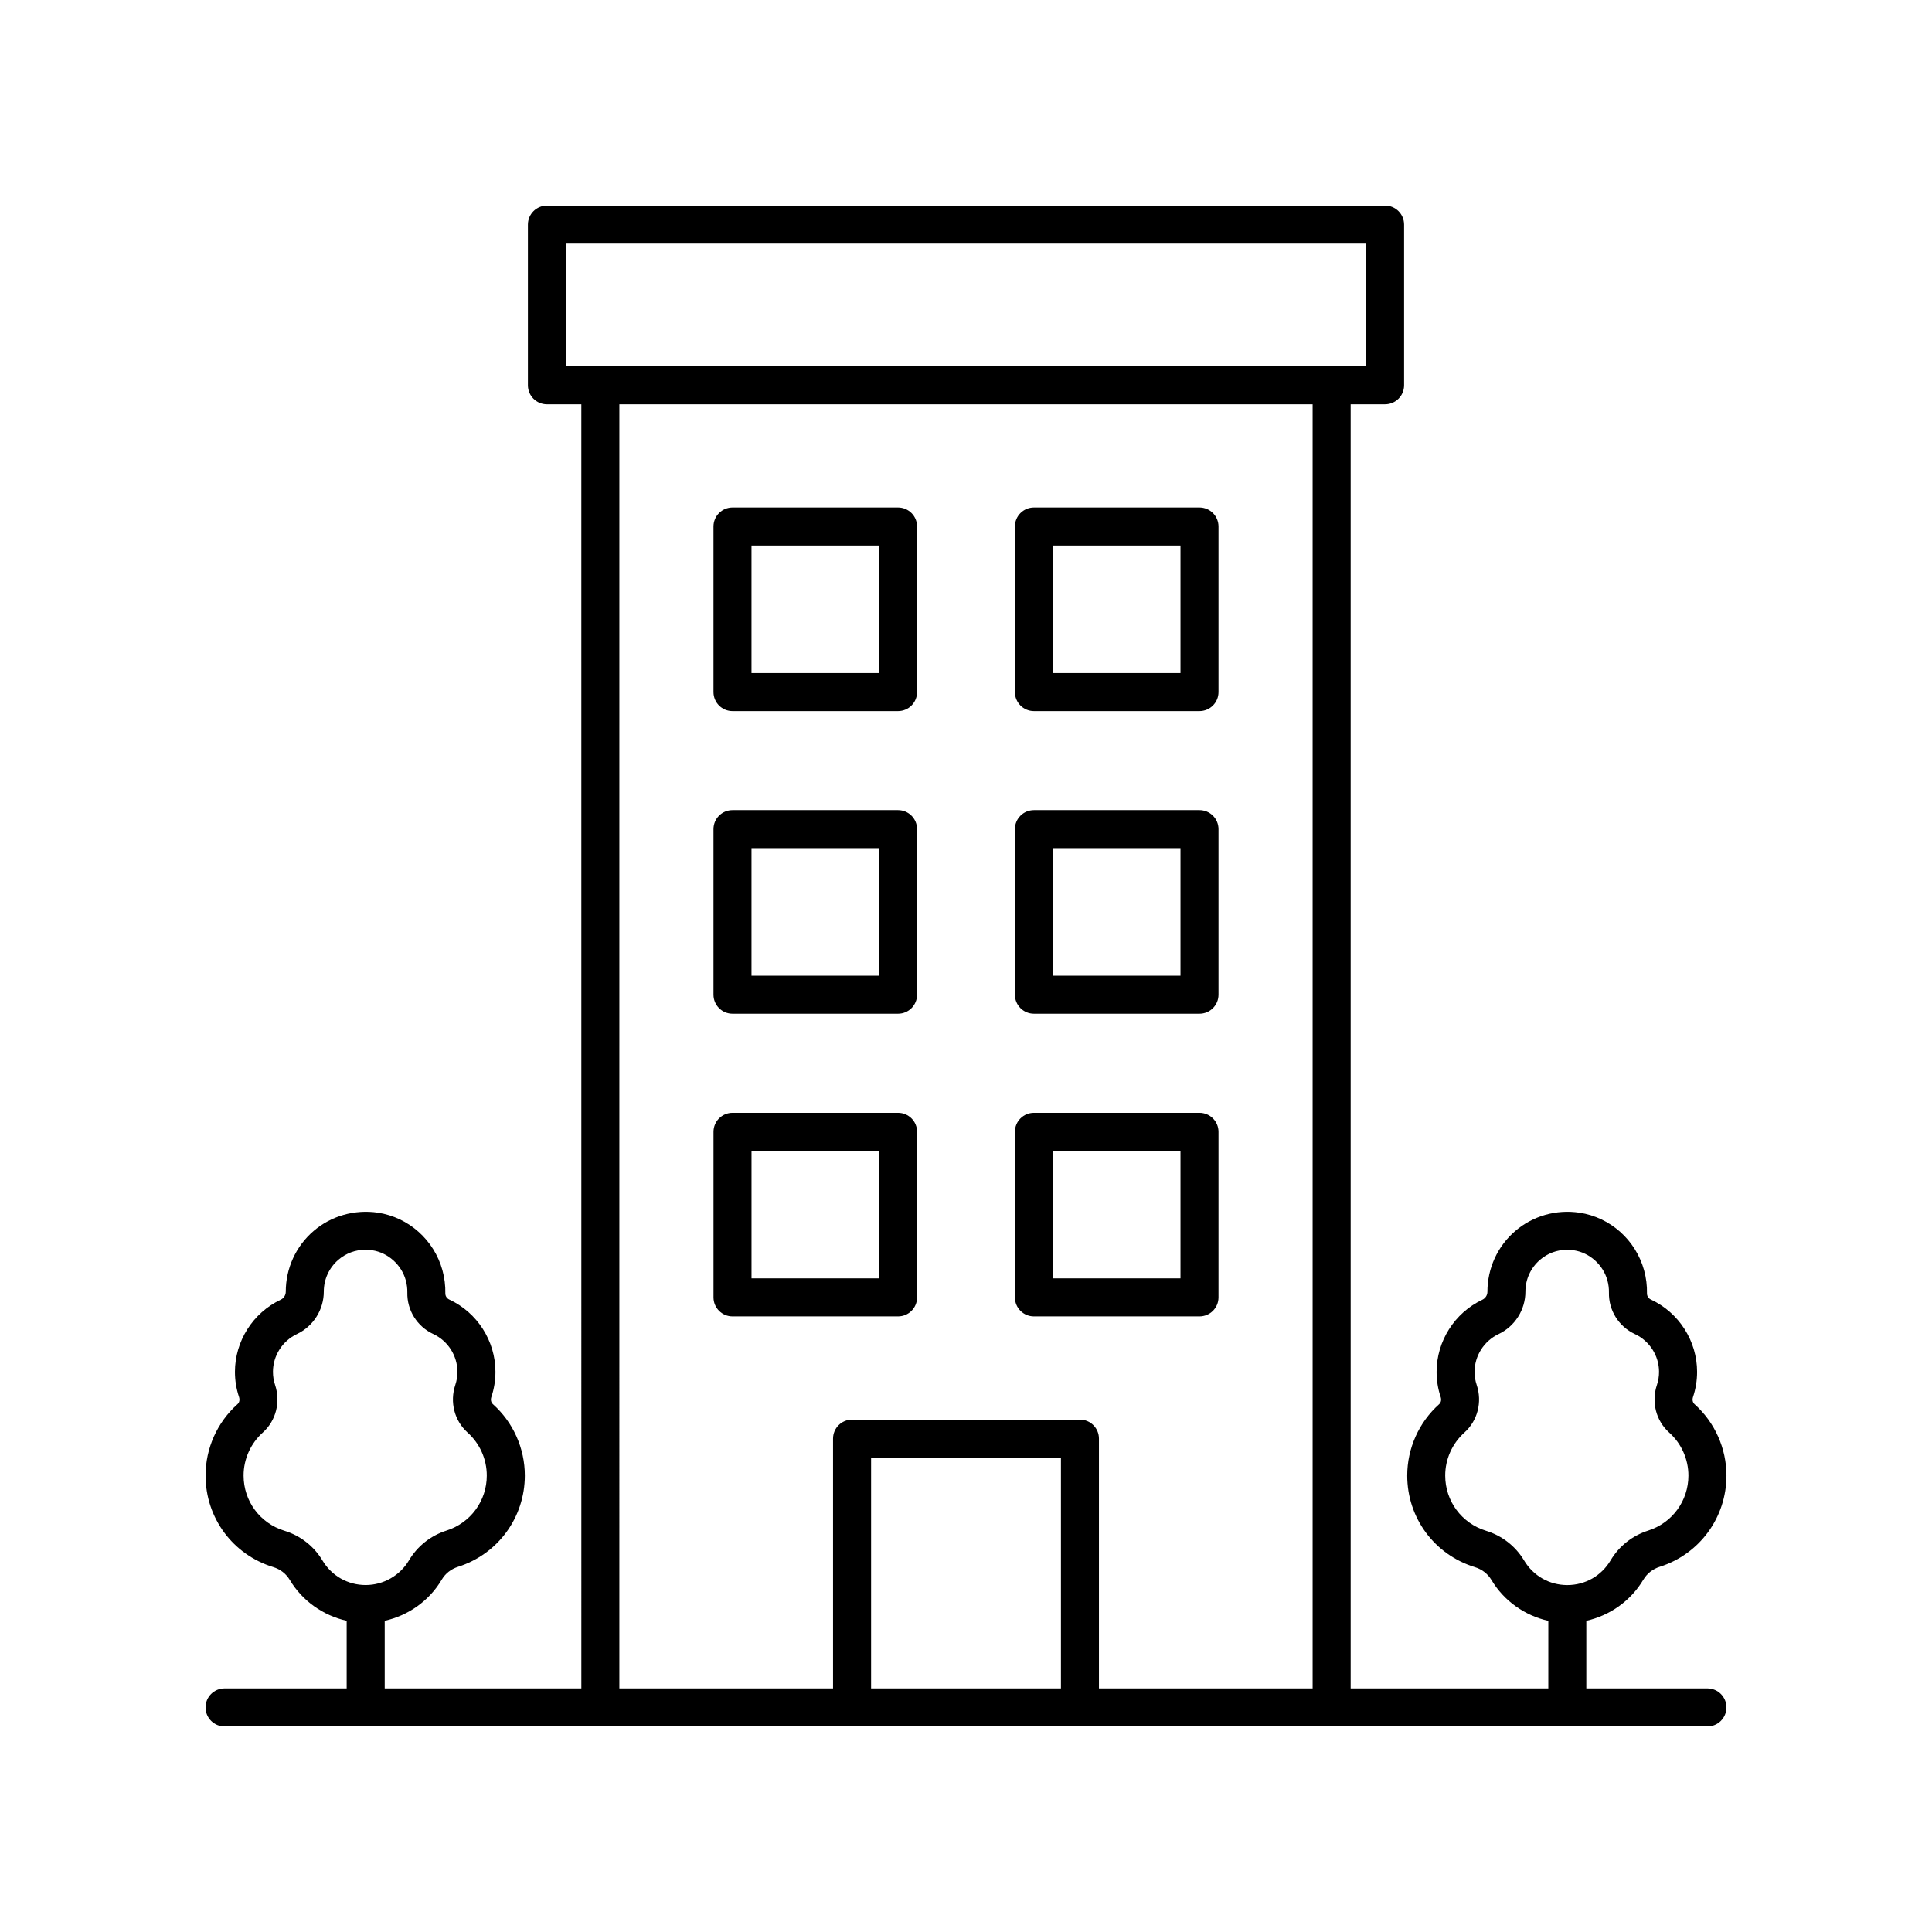 <?xml version="1.0" encoding="UTF-8"?>
<!-- The Best Svg Icon site in the world: iconSvg.co, Visit us! https://iconsvg.co -->
<svg fill="#000000" width="800px" height="800px" version="1.1" viewBox="144 144 512 512" xmlns="http://www.w3.org/2000/svg">
 <g>
  <path d="m579.52 562.61c0.949-1.605 2.484-2.809 4.32-3.394 10.578-3.359 17.688-13.078 17.688-24.176 0-7.207-3.086-14.105-8.461-18.918-0.496-0.449-0.648-1.16-0.402-1.898 0.719-2.148 1.082-4.387 1.082-6.656 0-8.191-4.809-15.715-12.242-19.172-0.641-0.297-1.059-0.949-1.039-1.637 0.043-2.035-0.211-4.094-0.766-6.125-2.231-8.035-8.945-14.023-17.117-15.258-6.16-0.93-12.367 0.848-17.043 4.867-4.68 4.023-7.359 9.871-7.359 16.102 0 0.887-0.527 1.711-1.348 2.102-7.367 3.477-12.121 10.988-12.121 19.125 0 2.269 0.363 4.508 1.082 6.652 0.246 0.742 0.094 1.457-0.402 1.902-5.379 4.812-8.461 11.711-8.461 18.918 0 11.219 7.211 20.969 17.941 24.262 1.879 0.574 3.398 1.758 4.387 3.41 3.328 5.57 8.852 9.434 15.066 10.824l-0.004 17.91h-52.379v-340.32h9.121c2.785 0 5.039-2.254 5.039-5.039v-42.578c0-2.785-2.254-5.039-5.039-5.039l-222.12 0.004c-2.785 0-5.039 2.254-5.039 5.039v42.578c0 2.785 2.254 5.039 5.039 5.039h9.121l0.004 340.31h-52.113v-17.922c6.258-1.395 11.809-5.293 15.125-10.922 0.965-1.625 2.461-2.801 4.324-3.391 10.578-3.371 17.684-13.086 17.684-24.184 0-7.207-3.086-14.102-8.457-18.906-0.5-0.453-0.656-1.168-0.41-1.902 0.719-2.148 1.082-4.387 1.082-6.66 0-8.191-4.809-15.715-12.242-19.172-0.641-0.297-1.059-0.949-1.039-1.633 0.043-2.035-0.211-4.094-0.766-6.125-2.223-8.039-8.945-14.027-17.121-15.262-6.156-0.906-12.375 0.852-17.043 4.871-4.676 4.023-7.356 9.871-7.356 16.098 0 0.887-0.527 1.711-1.348 2.102-7.367 3.477-12.121 10.988-12.121 19.125 0 2.273 0.363 4.512 1.082 6.656 0.246 0.742 0.094 1.457-0.402 1.902-5.383 4.805-8.465 11.699-8.465 18.906 0 11.227 7.211 20.973 17.941 24.262 1.879 0.574 3.398 1.758 4.387 3.414 3.328 5.57 8.852 9.43 15.066 10.82v17.922h-32.359c-2.785 0-5.039 2.254-5.039 5.039s2.254 5.039 5.039 5.039h392.97c2.785 0 5.039-2.254 5.039-5.039s-2.254-5.039-5.039-5.039h-32.094v-17.918c6.254-1.398 11.801-5.297 15.125-10.922zm-350.06-5.066c-2.254-3.777-5.836-6.578-10.086-7.883-6.473-1.984-10.82-7.859-10.82-14.629 0-4.344 1.859-8.5 5.113-11.41 3.473-3.125 4.742-8.062 3.234-12.602-0.375-1.113-0.562-2.277-0.562-3.465 0-4.262 2.496-8.191 6.348-10.012 4.336-2.047 7.133-6.453 7.125-11.277 0-3.227 1.402-6.289 3.852-8.398 2.035-1.75 4.551-2.676 7.207-2.676 0.582 0 1.172 0.043 1.762 0.137 4.184 0.629 7.766 3.836 8.906 7.965 0.297 1.078 0.434 2.164 0.41 3.223-0.109 4.695 2.582 9.012 6.863 11.008 3.898 1.812 6.414 5.746 6.414 10.031 0 1.188-0.188 2.352-0.562 3.469-1.512 4.531-0.242 9.473 3.238 12.602 3.246 2.902 5.106 7.059 5.106 11.406 0 6.691-4.285 12.547-10.668 14.578-4.195 1.34-7.723 4.133-9.938 7.871-2.391 4.051-6.789 6.566-11.488 6.566-4.738 0.004-9.02-2.434-11.453-6.504zm64.52-348.99h212.04v32.5h-212.04zm14.16 42.578h183.72v340.32h-56.629v-66.199c0-2.785-2.254-5.039-5.039-5.039l-60.387 0.004c-2.785 0-5.039 2.254-5.039 5.039v66.195h-56.629zm117.02 340.32h-50.312v-61.16h50.312zm122.74-33.914c-2.258-3.773-5.84-6.566-10.086-7.871-6.469-1.984-10.82-7.863-10.82-14.629 0-4.348 1.859-8.508 5.106-11.41 3.477-3.121 4.754-8.062 3.238-12.605-0.375-1.113-0.562-2.277-0.562-3.457 0-4.262 2.496-8.191 6.348-10.012 4.336-2.047 7.133-6.453 7.125-11.281 0-3.227 1.406-6.289 3.856-8.395 2.031-1.75 4.543-2.676 7.199-2.676 0.586 0 1.176 0.043 1.766 0.137 4.184 0.629 7.766 3.836 8.906 7.961 0.297 1.078 0.434 2.164 0.41 3.223-0.109 4.699 2.582 9.02 6.863 11.012 3.898 1.812 6.414 5.746 6.414 10.031 0 1.18-0.188 2.348-0.562 3.465-1.516 4.535-0.242 9.48 3.238 12.602 3.25 2.902 5.109 7.059 5.109 11.41 0 6.691-4.285 12.547-10.668 14.574-4.191 1.34-7.719 4.129-9.938 7.867-2.43 4.113-6.723 6.574-11.488 6.574-4.738 0-9.016-2.434-11.453-6.519z"/>
  <path d="m382 492.86c2.785 0 5.039-2.254 5.039-5.039v-43.875c0-2.785-2.254-5.039-5.039-5.039h-43.875c-2.785 0-5.039 2.254-5.039 5.039v43.875c0 2.785 2.254 5.039 5.039 5.039zm-38.84-43.879h33.801v33.801h-33.801z"/>
  <path d="m418 492.86h43.875c2.785 0 5.039-2.254 5.039-5.039v-43.875c0-2.785-2.254-5.039-5.039-5.039h-43.875c-2.785 0-5.039 2.254-5.039 5.039v43.875c0 2.785 2.254 5.039 5.039 5.039zm5.039-43.879h33.801v33.801h-33.801z"/>
  <path d="m338.12 412.64h43.875c2.785 0 5.039-2.254 5.039-5.039v-43.871c0-2.785-2.254-5.039-5.039-5.039h-43.875c-2.785 0-5.039 2.254-5.039 5.039v43.871c0 2.785 2.254 5.039 5.039 5.039zm5.035-43.875h33.801v33.797h-33.801z"/>
  <path d="m418 412.64h43.875c2.785 0 5.039-2.254 5.039-5.039v-43.871c0-2.785-2.254-5.039-5.039-5.039h-43.875c-2.785 0-5.039 2.254-5.039 5.039v43.871c0 2.785 2.254 5.039 5.039 5.039zm5.039-43.875h33.801v33.797h-33.801z"/>
  <path d="m338.12 332.44h43.875c2.785 0 5.039-2.254 5.039-5.039v-43.875c0-2.785-2.254-5.039-5.039-5.039h-43.875c-2.785 0-5.039 2.254-5.039 5.039v43.875c0 2.785 2.254 5.039 5.039 5.039zm5.035-43.879h33.801v33.801h-33.801z"/>
  <path d="m418 332.44h43.875c2.785 0 5.039-2.254 5.039-5.039v-43.875c0-2.785-2.254-5.039-5.039-5.039h-43.875c-2.785 0-5.039 2.254-5.039 5.039v43.875c0 2.785 2.254 5.039 5.039 5.039zm5.039-43.879h33.801v33.801h-33.801z"/>
 </g>
</svg>